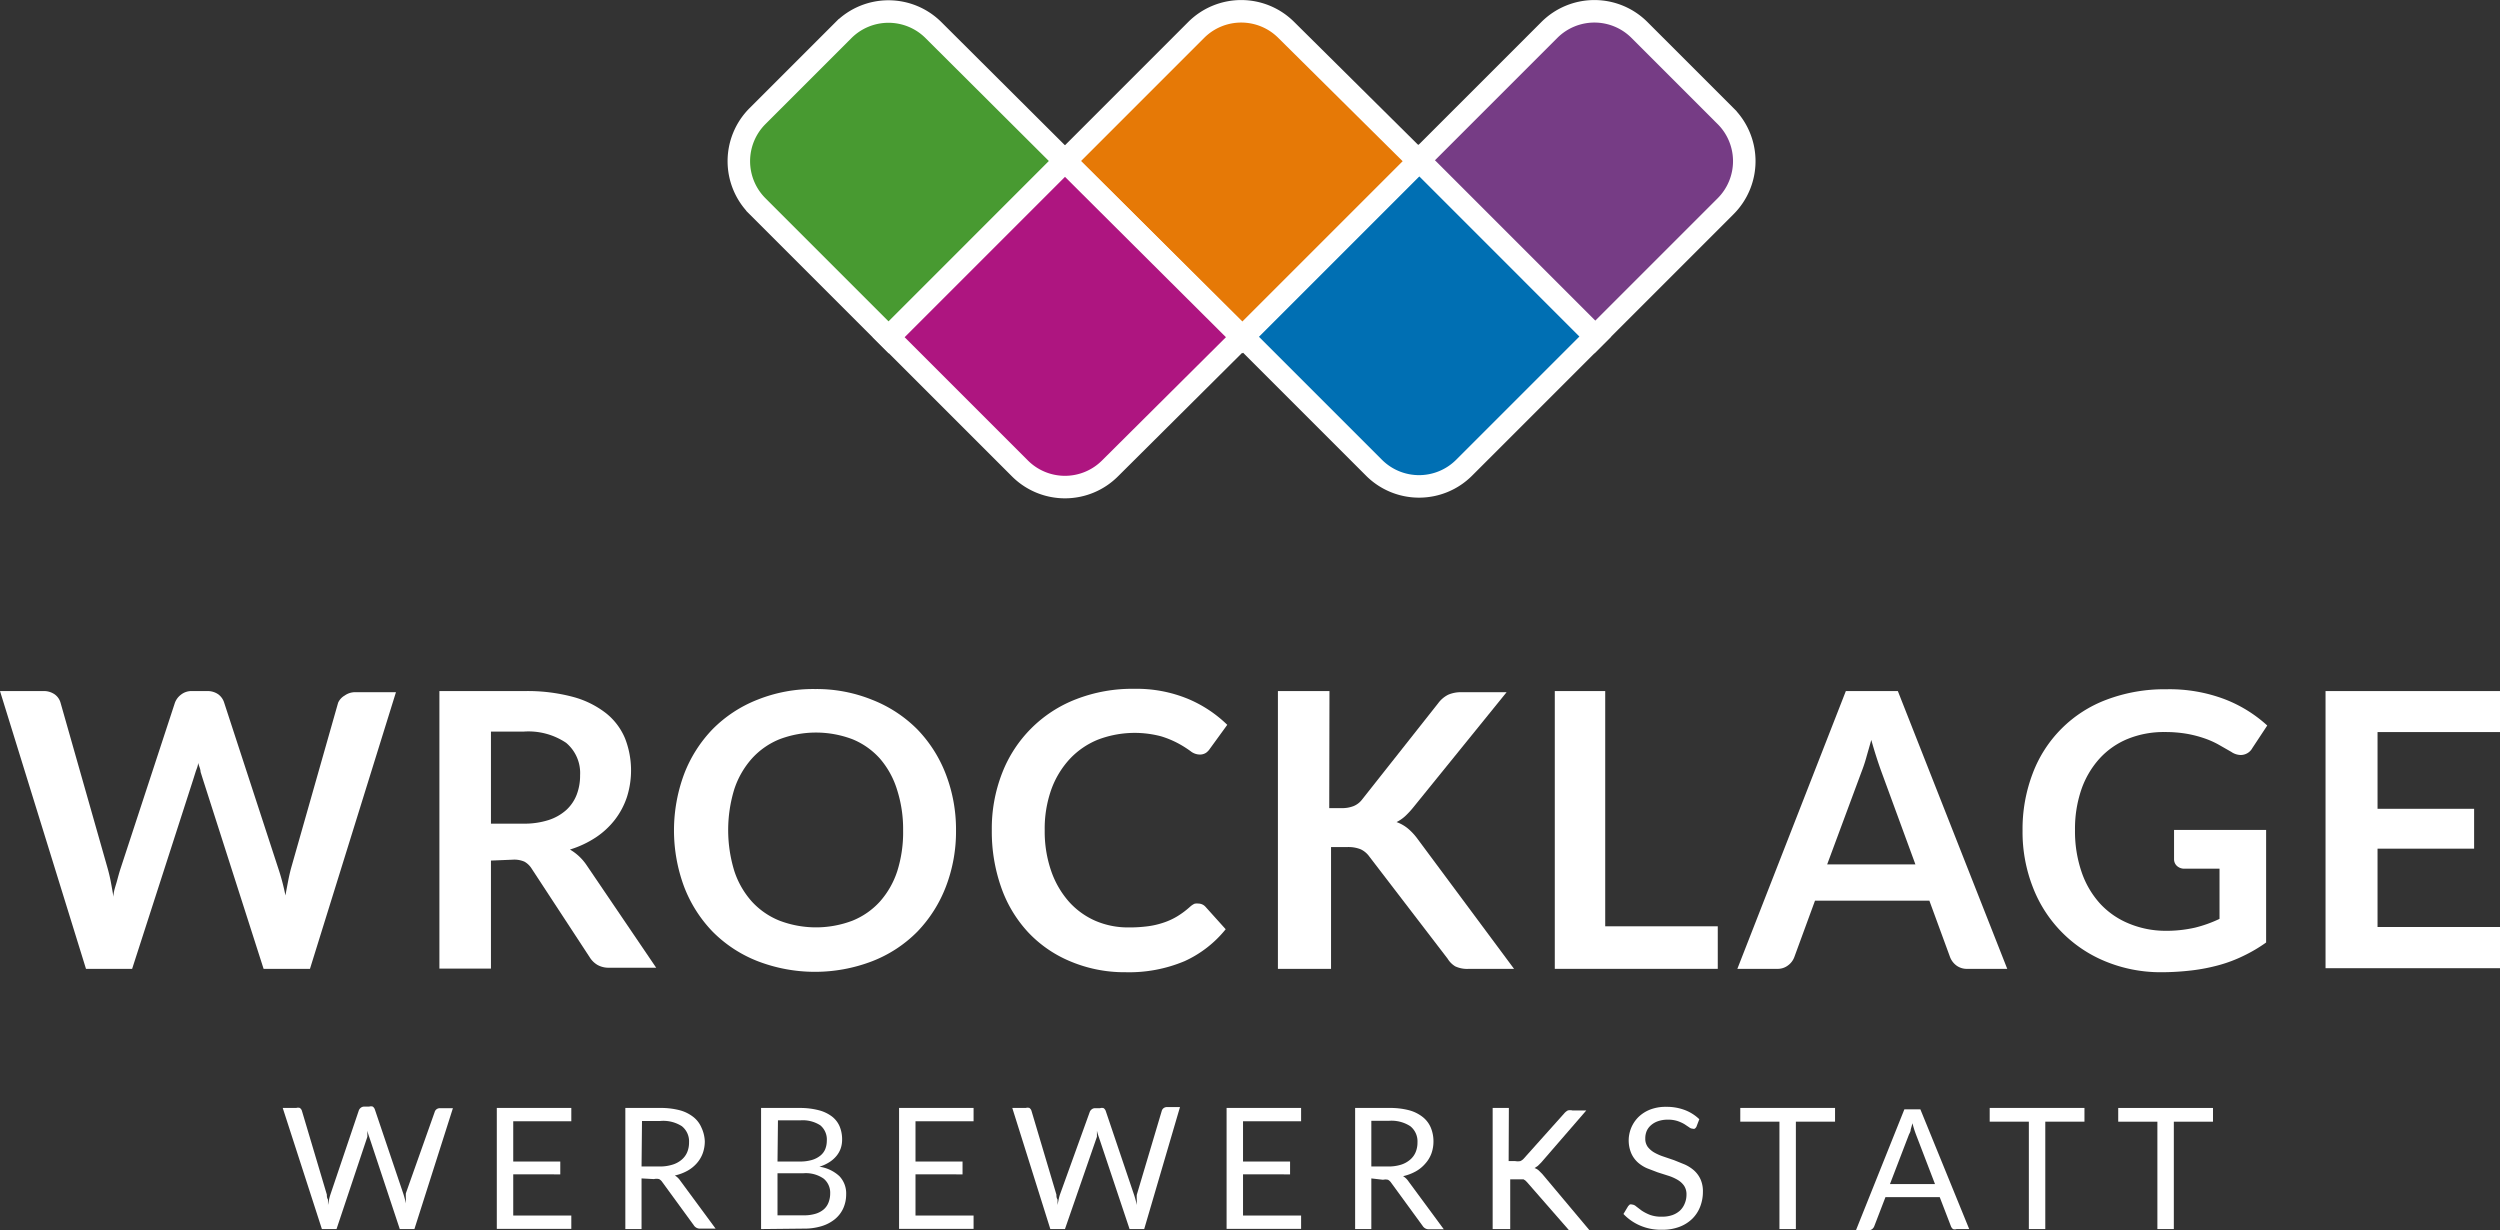 <svg id="Ebene_1" data-name="Ebene 1" xmlns="http://www.w3.org/2000/svg" viewBox="0 0 111.06 54.66"><rect x="0" y="0" width="111.06" height="54.66" fill="#333333" stroke="none"/><defs><style>.cls-1{fill:#fff;}.cls-2{fill:#763c85;}.cls-3{fill:none;stroke:#fff;stroke-miterlimit:10;}.cls-4{fill:#006fb3;}.cls-5{fill:#489a31;}.cls-6{fill:#e67906;}.cls-7{fill:#ae1580;}</style></defs><title>Wrocklage_Werbewerkstatt_4c_Kontur weiß_Typo weiß_Pfade</title><path class="cls-1" d="M15.69,39h1.92a.84.84,0,0,1,.5.14.68.68,0,0,1,.27.38l2.09,7.35c.05.18.1.38.14.59s.08.44.12.68c0-.24.09-.46.15-.68s.11-.41.17-.59l2.41-7.35a.8.8,0,0,1,.27-.36.75.75,0,0,1,.49-.16h.67a.83.83,0,0,1,.49.14.73.73,0,0,1,.27.38l2.4,7.35a9.73,9.73,0,0,1,.32,1.21q.06-.33.12-.64t.13-.57l2.09-7.35A.69.69,0,0,1,31,39.2a.8.8,0,0,1,.49-.15h1.79L29.46,51.34H27.4l-2.69-8.4-.11-.35c0-.12-.07-.26-.11-.4,0,.14-.07.27-.11.4l-.11.35-2.71,8.4H19.51Z" transform="translate(-15.69 -8.3)"/><path class="cls-1" d="M37.5,46.53v4.8H35.21V39H39a7.83,7.83,0,0,1,2.15.26,4.11,4.11,0,0,1,1.47.73,2.81,2.81,0,0,1,.84,1.12,3.92,3.92,0,0,1,.08,2.6,3.4,3.4,0,0,1-.53,1,3.55,3.55,0,0,1-.85.79,4.47,4.47,0,0,1-1.15.54,2.27,2.27,0,0,1,.75.71l3.08,4.54H42.75a1,1,0,0,1-.51-.12,1,1,0,0,1-.35-.34l-2.58-3.94a.9.9,0,0,0-.32-.31,1.12,1.12,0,0,0-.51-.09Zm0-1.64h1.43a3.53,3.53,0,0,0,1.13-.16,2.18,2.18,0,0,0,.79-.45,1.81,1.81,0,0,0,.46-.68,2.35,2.35,0,0,0,.15-.86,1.75,1.75,0,0,0-.62-1.44,3,3,0,0,0-1.88-.5H37.5Z" transform="translate(-15.69 -8.3)"/><path class="cls-1" d="M58.16,45.19a6.83,6.83,0,0,1-.45,2.5,5.94,5.94,0,0,1-1.27,2,5.73,5.73,0,0,1-2,1.31,7.09,7.09,0,0,1-5.09,0,5.77,5.77,0,0,1-2-1.31,5.91,5.91,0,0,1-1.27-2,7.19,7.19,0,0,1,0-5,5.91,5.91,0,0,1,1.27-2,5.77,5.77,0,0,1,2-1.31,6.66,6.66,0,0,1,2.55-.47,6.58,6.58,0,0,1,2.54.48,5.81,5.81,0,0,1,2,1.31,5.89,5.89,0,0,1,1.27,2A6.83,6.83,0,0,1,58.16,45.19Zm-2.35,0a5.72,5.72,0,0,0-.27-1.81A3.85,3.85,0,0,0,54.78,42a3.32,3.32,0,0,0-1.22-.86,4.57,4.57,0,0,0-3.24,0,3.34,3.34,0,0,0-1.23.86,3.85,3.85,0,0,0-.78,1.36,6.2,6.2,0,0,0,0,3.63,3.81,3.81,0,0,0,.78,1.36,3.36,3.36,0,0,0,1.23.85,4.56,4.56,0,0,0,3.24,0,3.33,3.33,0,0,0,1.22-.85A3.81,3.81,0,0,0,55.55,47,5.72,5.72,0,0,0,55.81,45.19Z" transform="translate(-15.69 -8.3)"/><path class="cls-1" d="M68.92,48.44a.43.43,0,0,1,.32.14l.9,1A5,5,0,0,1,68.31,51a6.35,6.35,0,0,1-2.62.49A6.19,6.19,0,0,1,63.22,51a5.42,5.42,0,0,1-1.87-1.3,5.69,5.69,0,0,1-1.19-2,7.45,7.45,0,0,1-.41-2.52,6.78,6.78,0,0,1,.46-2.54,5.73,5.73,0,0,1,3.29-3.28,6.86,6.86,0,0,1,2.56-.46,6,6,0,0,1,2.39.44,5.61,5.61,0,0,1,1.76,1.16l-.77,1.06a.7.7,0,0,1-.17.18.5.5,0,0,1-.29.08.67.67,0,0,1-.4-.15,4.9,4.9,0,0,0-.52-.33,4.21,4.21,0,0,0-.79-.33,4.59,4.59,0,0,0-2.81.15,3.54,3.54,0,0,0-1.25.86,4,4,0,0,0-.82,1.36,5.22,5.22,0,0,0-.29,1.81A5.37,5.37,0,0,0,62.39,47a4.06,4.06,0,0,0,.79,1.36,3.4,3.4,0,0,0,1.18.85,3.65,3.65,0,0,0,1.46.29,6.33,6.33,0,0,0,.85-.05,3.61,3.61,0,0,0,.7-.16A3,3,0,0,0,68,49a3.83,3.83,0,0,0,.57-.43.81.81,0,0,1,.18-.12A.45.45,0,0,1,68.92,48.44Z" transform="translate(-15.69 -8.3)"/><path class="cls-1" d="M74.74,44.2h.54a1.39,1.39,0,0,0,.54-.09.9.9,0,0,0,.37-.28l3.39-4.29a1.24,1.24,0,0,1,.45-.38,1.44,1.44,0,0,1,.59-.11h2l-4.14,5.11a3.76,3.76,0,0,1-.37.4,1.71,1.71,0,0,1-.38.26,1.69,1.69,0,0,1,.51.29,2.65,2.65,0,0,1,.44.48l4.27,5.75h-2a1.25,1.25,0,0,1-.61-.11,1,1,0,0,1-.34-.34l-3.48-4.54a1,1,0,0,0-.38-.32,1.48,1.48,0,0,0-.6-.1h-.72v5.41H72.46V39h2.29Z" transform="translate(-15.69 -8.3)"/><path class="cls-1" d="M87,49.45H92v1.89H84.76V39H87Z" transform="translate(-15.69 -8.3)"/><path class="cls-1" d="M104.86,51.34h-1.77a.77.77,0,0,1-.49-.15.84.84,0,0,1-.28-.37l-.92-2.51H96.32l-.92,2.51a.8.8,0,0,1-.27.36.75.75,0,0,1-.49.16H92.87L97.69,39H100Zm-8-4.64h3.92l-1.5-4.09q-.1-.27-.22-.64c-.08-.25-.16-.51-.24-.8-.08.29-.16.56-.23.81s-.15.47-.22.65Z" transform="translate(-15.69 -8.3)"/><path class="cls-1" d="M111.85,49.65a5.74,5.74,0,0,0,1.35-.14,5.67,5.67,0,0,0,1.09-.39V46.89h-1.54a.48.48,0,0,1-.35-.12.4.4,0,0,1-.13-.3V45.17h4.09v5a6.7,6.7,0,0,1-1,.59,6.19,6.19,0,0,1-1.08.41,8.23,8.23,0,0,1-1.23.24,11.57,11.57,0,0,1-1.41.08A6.41,6.41,0,0,1,109.2,51,5.8,5.8,0,0,1,106,47.72a6.73,6.73,0,0,1-.46-2.52,6.93,6.93,0,0,1,.45-2.54,5.6,5.6,0,0,1,3.29-3.28,7.27,7.27,0,0,1,2.65-.46,6.92,6.92,0,0,1,2.61.45,6,6,0,0,1,1.87,1.16l-.66,1a.59.59,0,0,1-.52.31.77.77,0,0,1-.42-.14l-.56-.32a3.83,3.83,0,0,0-.63-.28,5.13,5.13,0,0,0-.77-.2,5.67,5.67,0,0,0-1-.08,4.24,4.24,0,0,0-1.65.31,3.48,3.48,0,0,0-1.25.88,4,4,0,0,0-.8,1.37,5.38,5.38,0,0,0-.28,1.79,5.58,5.58,0,0,0,.3,1.89,4,4,0,0,0,.83,1.4,3.59,3.59,0,0,0,1.27.87A4.24,4.24,0,0,0,111.85,49.65Z" transform="translate(-15.69 -8.3)"/><path class="cls-1" d="M126.76,39v1.82h-5.45v3.41h4.29V46h-4.29v3.48h5.45v1.83H119V39Z" transform="translate(-15.69 -8.3)"/><path class="cls-1" d="M28.25,57.52h.6a.26.26,0,0,1,.16,0,.24.24,0,0,1,.09.12l1.11,3.73c0,.07,0,.14.05.22l0,.24.05-.25a2,2,0,0,1,.06-.22l1.26-3.73a.27.27,0,0,1,.09-.12.24.24,0,0,1,.16-.05h.21a.25.25,0,0,1,.16,0,.26.26,0,0,1,.09.12l1.26,3.73a3.7,3.7,0,0,1,.12.45l0-.24a1.75,1.75,0,0,1,0-.21L35,57.7a.23.23,0,0,1,.08-.12.25.25,0,0,1,.16-.05h.57L34.1,62.9h-.65l-1.36-4.1a2.12,2.12,0,0,1-.08-.27l0,.14,0,.13-1.37,4.1h-.65Z" transform="translate(-15.69 -8.3)"/><path class="cls-1" d="M41.07,57.52v.59H38.49V59.9h2.09v.57H38.49v1.83h2.58v.59H37.76V57.52Z" transform="translate(-15.69 -8.3)"/><path class="cls-1" d="M44.19,60.65V62.9h-.72V57.52H45a3.32,3.32,0,0,1,.88.1,1.68,1.68,0,0,1,.61.3,1.19,1.19,0,0,1,.36.47A1.58,1.58,0,0,1,47,59a1.56,1.56,0,0,1-.09.53,1.39,1.39,0,0,1-.26.44,1.55,1.55,0,0,1-.42.34,2.09,2.09,0,0,1-.56.21.76.76,0,0,1,.24.23l1.57,2.13H46.8a.32.32,0,0,1-.29-.15l-1.4-1.92a.41.41,0,0,0-.14-.13.5.5,0,0,0-.23,0Zm0-.53H45a1.85,1.85,0,0,0,.56-.08,1.13,1.13,0,0,0,.41-.22.89.89,0,0,0,.25-.34,1.1,1.1,0,0,0,.08-.43.86.86,0,0,0-.32-.72A1.53,1.53,0,0,0,45,58.1h-.79Z" transform="translate(-15.69 -8.3)"/><path class="cls-1" d="M49.5,62.9V57.52h1.71a3.29,3.29,0,0,1,.85.1,1.66,1.66,0,0,1,.59.28,1.1,1.1,0,0,1,.34.44,1.5,1.5,0,0,1,.11.59,1.2,1.2,0,0,1-.06.38,1.1,1.1,0,0,1-.19.34,1.32,1.32,0,0,1-.32.28,1.76,1.76,0,0,1-.44.2,1.65,1.65,0,0,1,.89.42,1.11,1.11,0,0,1,.3.81,1.5,1.5,0,0,1-.13.62,1.34,1.34,0,0,1-.37.48,1.72,1.72,0,0,1-.59.31,2.65,2.65,0,0,1-.8.11Zm.73-3h1a1.86,1.86,0,0,0,.53-.07,1.08,1.08,0,0,0,.37-.19.73.73,0,0,0,.22-.29,1,1,0,0,0,.07-.37.82.82,0,0,0-.29-.69,1.44,1.44,0,0,0-.88-.22h-1Zm0,.52v1.87h1.16a1.76,1.76,0,0,0,.53-.07,1,1,0,0,0,.37-.2.77.77,0,0,0,.21-.31,1.1,1.1,0,0,0,.07-.39.81.81,0,0,0-.29-.66,1.38,1.38,0,0,0-.89-.24Z" transform="translate(-15.69 -8.3)"/><path class="cls-1" d="M58.94,57.52v.59H56.36V59.9h2.09v.57H56.36v1.83h2.58v.59H55.63V57.52Z" transform="translate(-15.69 -8.3)"/><path class="cls-1" d="M60.66,57.52h.6a.26.26,0,0,1,.16,0,.23.23,0,0,1,.09.12l1.11,3.73c0,.07,0,.14.05.22l0,.24.05-.25a1.77,1.77,0,0,1,.06-.22L64.1,57.7a.27.27,0,0,1,.09-.12.24.24,0,0,1,.16-.05h.21a.25.25,0,0,1,.16,0,.27.27,0,0,1,.09.12l1.26,3.73a3.7,3.7,0,0,1,.12.45l0-.24a1.75,1.75,0,0,1,0-.21l1.11-3.73a.23.23,0,0,1,.08-.12.25.25,0,0,1,.16-.05h.57L66.52,62.9h-.65L64.5,58.8a2.29,2.29,0,0,1-.08-.27l0,.14,0,.13L63,62.9h-.65Z" transform="translate(-15.69 -8.3)"/><path class="cls-1" d="M73.49,57.52v.59H70.91V59.9H73v.57H70.91v1.83h2.58v.59H70.18V57.52Z" transform="translate(-15.69 -8.3)"/><path class="cls-1" d="M76.61,60.65V62.9h-.72V57.52H77.4a3.32,3.32,0,0,1,.88.1,1.68,1.68,0,0,1,.61.3,1.19,1.19,0,0,1,.36.47,1.58,1.58,0,0,1,.12.62,1.56,1.56,0,0,1-.09.53A1.39,1.39,0,0,1,79,60a1.55,1.55,0,0,1-.42.34,2.09,2.09,0,0,1-.56.21.76.76,0,0,1,.24.23l1.57,2.13h-.65a.32.32,0,0,1-.29-.15l-1.4-1.92a.41.41,0,0,0-.14-.13.5.5,0,0,0-.22,0Zm0-.53h.76a1.85,1.85,0,0,0,.56-.08,1.14,1.14,0,0,0,.4-.22.89.89,0,0,0,.25-.34,1.1,1.1,0,0,0,.08-.43.86.86,0,0,0-.32-.72,1.53,1.53,0,0,0-.94-.24h-.79Z" transform="translate(-15.69 -8.3)"/><path class="cls-1" d="M82.71,59.88H83a.6.6,0,0,0,.23,0,.45.45,0,0,0,.16-.12l1.79-2a.56.56,0,0,1,.16-.13.43.43,0,0,1,.2,0h.62l-2,2.31-.15.15-.15.1a.53.53,0,0,1,.18.1l.17.17,2.14,2.55h-.75l-.08,0-.07,0-.06-.06-1.86-2.13-.08-.08-.08-.05-.11,0h-.48V62.9H82V57.52h.72Z" transform="translate(-15.69 -8.3)"/><path class="cls-1" d="M91.05,58.36a.3.3,0,0,1-.07.08.16.16,0,0,1-.1,0,.26.26,0,0,1-.15-.06l-.21-.14a1.72,1.72,0,0,0-.31-.14,1.35,1.35,0,0,0-.44-.06,1.3,1.3,0,0,0-.43.07.92.92,0,0,0-.31.18.73.73,0,0,0-.19.26.85.85,0,0,0-.06.33.61.61,0,0,0,.11.37,1,1,0,0,0,.29.25,2.23,2.23,0,0,0,.41.18l.47.16.47.19a1.67,1.67,0,0,1,.41.26,1.2,1.2,0,0,1,.29.39,1.29,1.29,0,0,1,.11.56,1.81,1.81,0,0,1-.12.66,1.52,1.52,0,0,1-.35.54,1.64,1.64,0,0,1-.57.36,2.08,2.08,0,0,1-.76.13,2.33,2.33,0,0,1-1-.19,2.22,2.22,0,0,1-.73-.51l.21-.35.07-.07a.17.17,0,0,1,.1,0,.3.3,0,0,1,.18.08l.25.19a2,2,0,0,0,.37.19,1.46,1.46,0,0,0,.53.08,1.37,1.37,0,0,0,.46-.07,1,1,0,0,0,.34-.2.87.87,0,0,0,.21-.31,1,1,0,0,0,.08-.4.68.68,0,0,0-.11-.4.92.92,0,0,0-.29-.26,2,2,0,0,0-.41-.18l-.47-.15-.47-.18a1.54,1.54,0,0,1-.41-.26,1.21,1.21,0,0,1-.29-.4,1.47,1.47,0,0,1,.32-1.62,1.56,1.56,0,0,1,.52-.33,1.9,1.9,0,0,1,.71-.12,2.27,2.27,0,0,1,.82.14,1.89,1.89,0,0,1,.65.41Z" transform="translate(-15.69 -8.3)"/><path class="cls-1" d="M97.21,57.52v.61H95.47V62.9h-.73V58.13H93v-.61Z" transform="translate(-15.69 -8.3)"/><path class="cls-1" d="M103.17,62.9h-.56a.24.24,0,0,1-.16,0,.3.3,0,0,1-.09-.12l-.5-1.3H99.45l-.5,1.3a.3.3,0,0,1-.09.12.24.24,0,0,1-.16.05h-.56l2.15-5.37H101Zm-3.52-2h2l-.84-2.19a4.19,4.19,0,0,1-.16-.51l-.08.28c0,.09-.05.16-.08.23Z" transform="translate(-15.69 -8.3)"/><path class="cls-1" d="M108.29,57.52v.61h-1.74V62.9h-.73V58.13h-1.74v-.61Z" transform="translate(-15.69 -8.3)"/><path class="cls-1" d="M114,57.52v.61h-1.74V62.9h-.73V58.13h-1.74v-.61Z" transform="translate(-15.69 -8.3)"/><path class="cls-2" d="M92.35,17.46l-5.83,5.83-7.83-7.83,5.83-5.83a2.83,2.83,0,0,1,4,0l3.82,3.82A2.83,2.83,0,0,1,92.35,17.46Z" transform="translate(-15.69 -8.3)"/><path class="cls-3" d="M92.35,17.46l-5.83,5.83-7.83-7.83,5.83-5.83a2.83,2.83,0,0,1,4,0l3.82,3.82A2.83,2.83,0,0,1,92.35,17.46Z" transform="translate(-15.69 -8.3)"/><path class="cls-4" d="M86.56,23.25l-5.83,5.83a2.83,2.83,0,0,1-4,0l-5.83-5.83,7.83-7.83Z" transform="translate(-15.69 -8.3)"/><path class="cls-3" d="M86.56,23.25l-5.83,5.83a2.83,2.83,0,0,1-4,0l-5.83-5.83,7.83-7.83Z" transform="translate(-15.69 -8.3)"/><path class="cls-5" d="M63,15.46l-7.83,7.83-5.83-5.83a2.83,2.83,0,0,1,0-4l3.82-3.82a2.83,2.83,0,0,1,4,0Z" transform="translate(-15.69 -8.3)"/><path class="cls-3" d="M63,15.46l-7.83,7.83-5.83-5.83a2.83,2.83,0,0,1,0-4l3.82-3.82a2.83,2.83,0,0,1,4,0Z" transform="translate(-15.69 -8.3)"/><path class="cls-6" d="M78.71,15.46l-7.83,7.83L63,15.46l5.83-5.83a2.83,2.83,0,0,1,4,0Z" transform="translate(-15.69 -8.3)"/><path class="cls-3" d="M78.71,15.46l-7.83,7.83L63,15.46l5.83-5.83a2.83,2.83,0,0,1,4,0Z" transform="translate(-15.69 -8.3)"/><path class="cls-7" d="M70.86,23.28,65,29.11a2.83,2.83,0,0,1-4,0l-5.83-5.83L63,15.45Z" transform="translate(-15.69 -8.3)"/><path class="cls-3" d="M70.86,23.28,65,29.11a2.83,2.83,0,0,1-4,0l-5.83-5.83L63,15.45Z" transform="translate(-15.69 -8.3)"/></svg>
